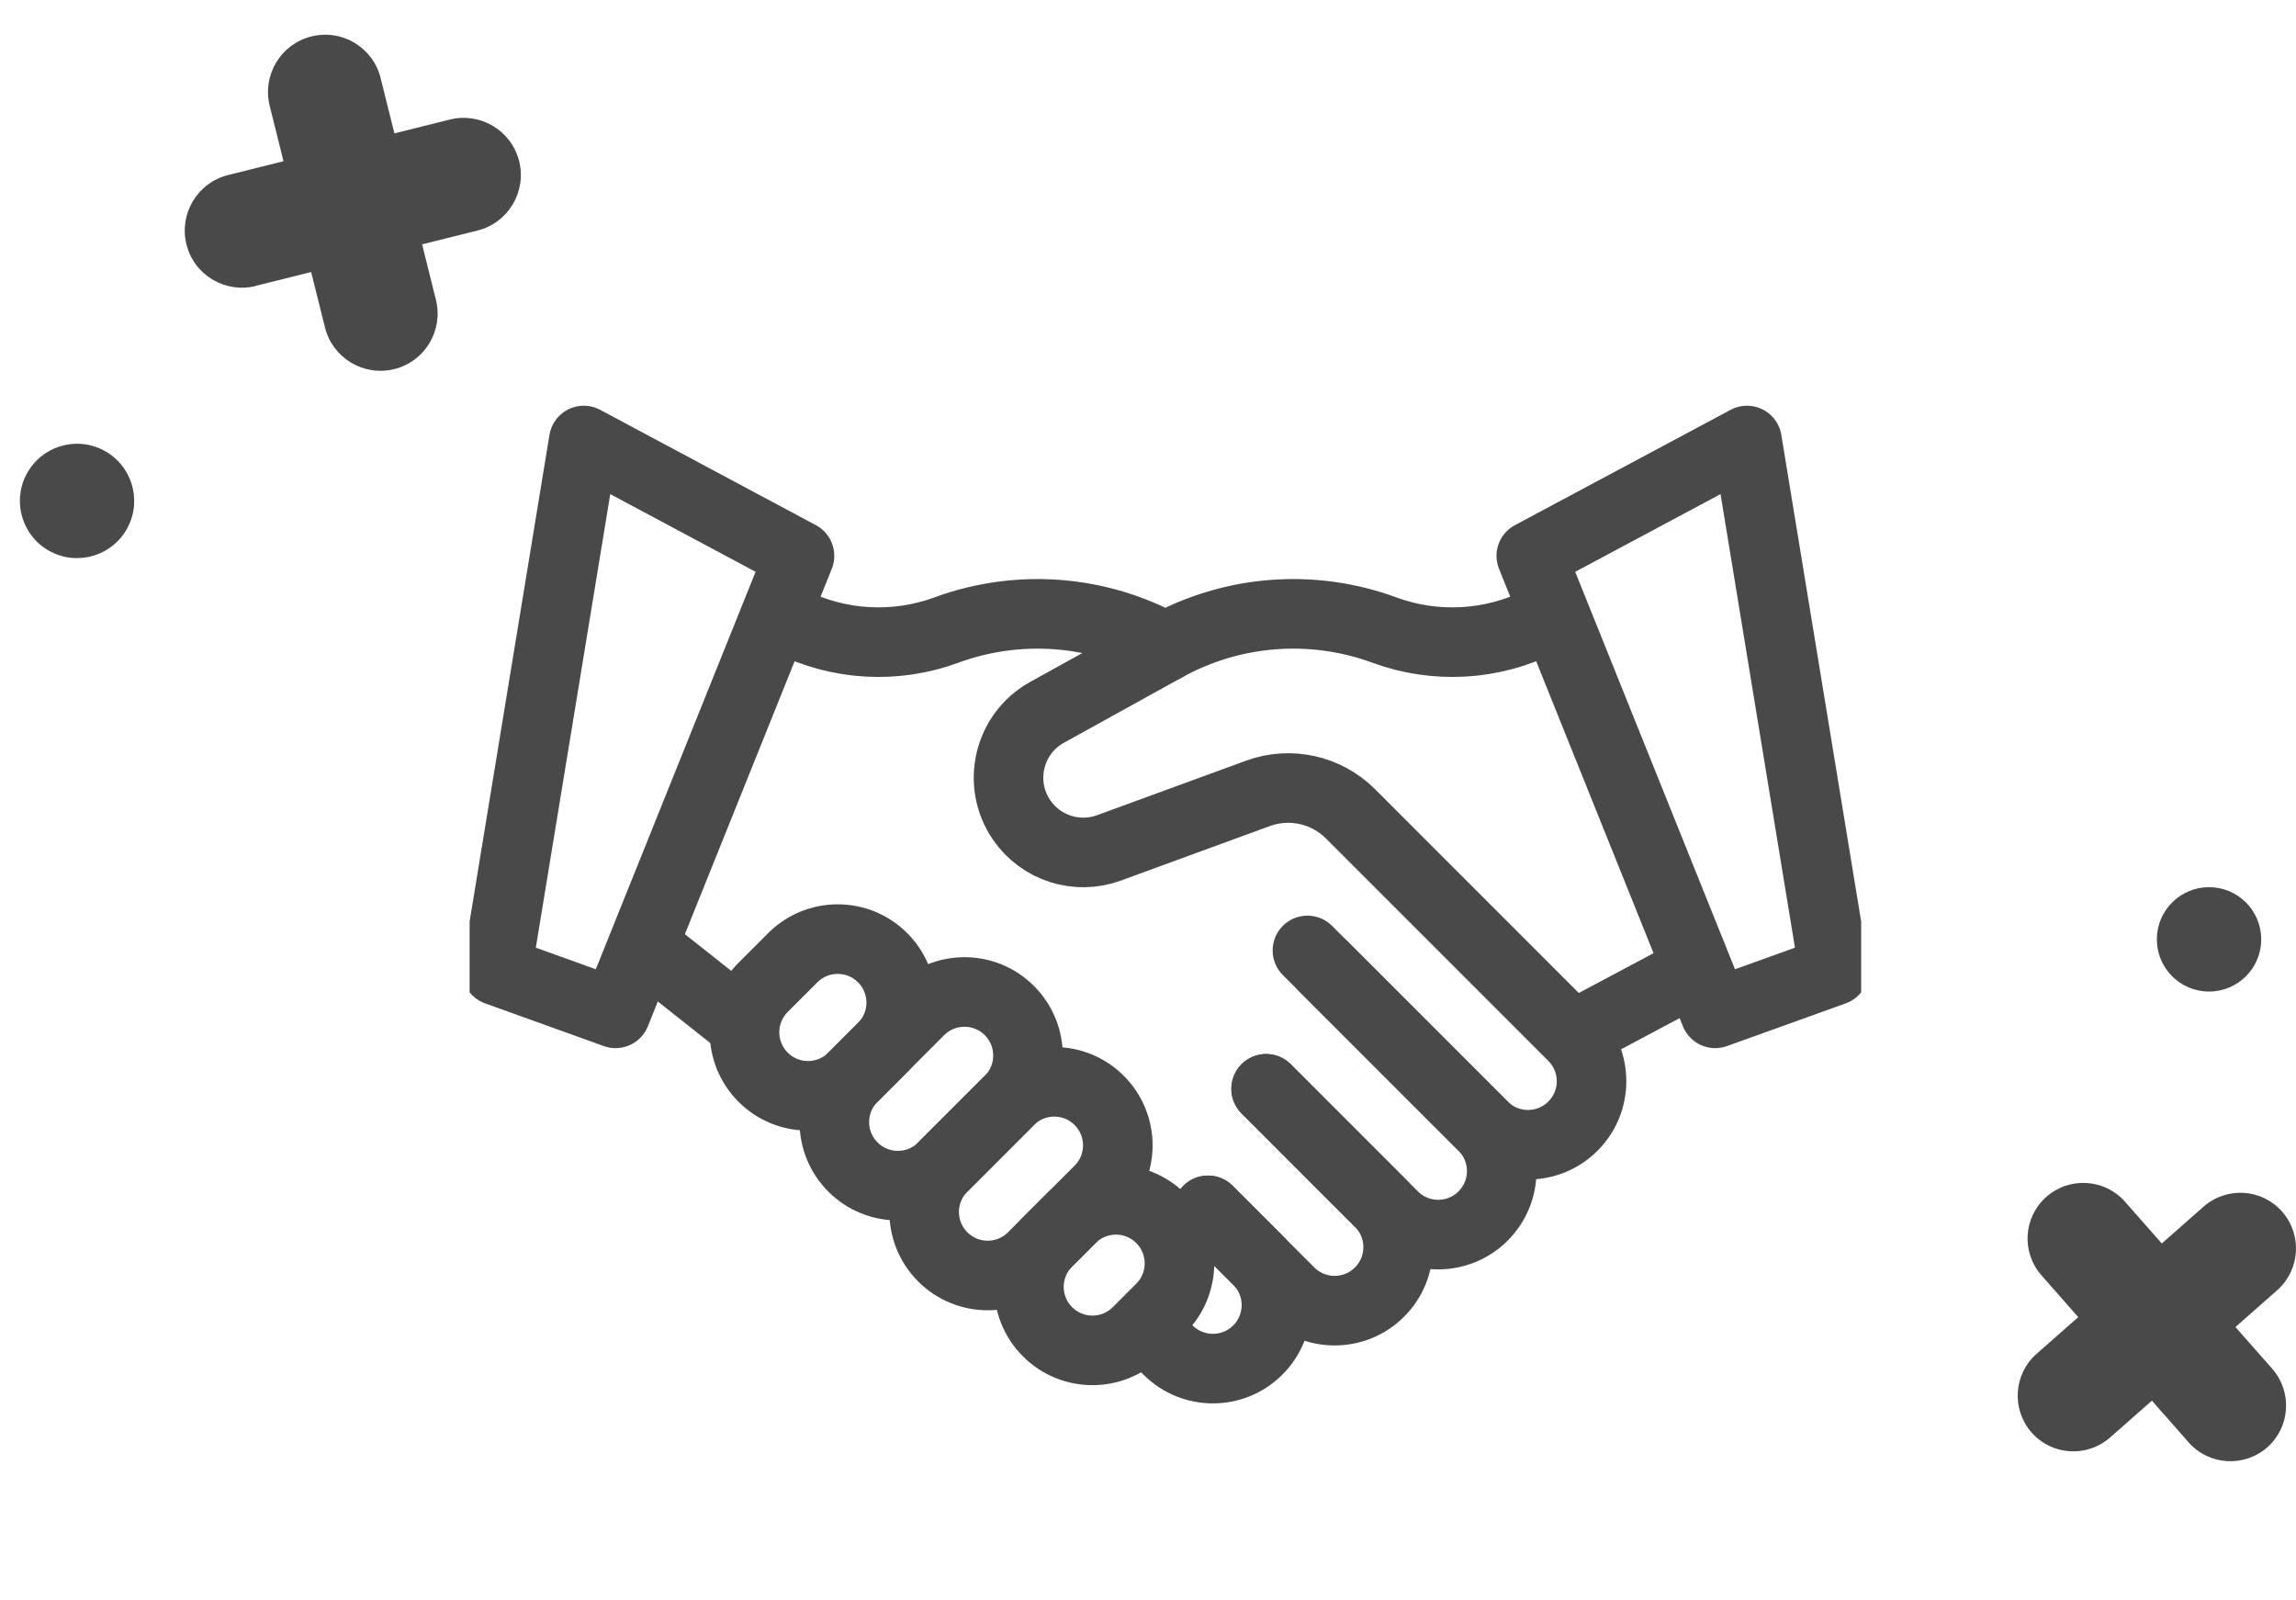<svg width="132" height="92" viewBox="0 0 132 92" fill="none" xmlns="http://www.w3.org/2000/svg">
<g clip-path="url(#clip0_20024_30416)">
<path d="M76.103 55.575L85.266 64.737C86.692 66.163 86.692 68.475 85.266 69.902C83.84 71.328 81.528 71.328 80.102 69.902L72.792 62.592" stroke="#494949" stroke-width="4" stroke-miterlimit="10" stroke-linecap="round" stroke-linejoin="round"/>
<path d="M72.792 62.591L79.311 69.111C80.737 70.537 80.737 72.849 79.311 74.275C77.885 75.701 75.573 75.701 74.147 74.275L69.45 69.578" stroke="#494949" stroke-width="4" stroke-miterlimit="10" stroke-linecap="round" stroke-linejoin="round"/>
<path d="M69.45 69.578L72.314 72.442C73.74 73.868 73.74 76.18 72.314 77.606C70.888 79.032 68.576 79.032 67.15 77.606L65.811 76.268" stroke="#494949" stroke-width="4" stroke-miterlimit="10" stroke-linecap="round" stroke-linejoin="round"/>
<path d="M89.325 35.338L88.55 35.725C85.761 37.117 82.52 37.296 79.594 36.221C75.455 34.699 70.859 35.051 67 37.185L60.199 40.948C57.976 42.177 57.3 45.057 58.742 47.147C59.854 48.759 61.916 49.415 63.755 48.742L72.32 45.608C74.171 44.931 76.247 45.39 77.641 46.783L90.43 59.573C91.856 60.999 91.856 63.311 90.43 64.737C89.004 66.163 86.692 66.163 85.266 64.737L75.166 54.637" stroke="#494949" stroke-width="4" stroke-miterlimit="10" stroke-linecap="round" stroke-linejoin="round"/>
<path d="M67 37.186C63.141 35.051 58.545 34.699 54.406 36.221C51.48 37.297 48.239 37.117 45.45 35.725L44.704 35.353" stroke="#494949" stroke-width="4" stroke-miterlimit="10" stroke-linecap="round" stroke-linejoin="round"/>
<path d="M90.616 59.428L97.249 55.898" stroke="#494949" stroke-width="4" stroke-miterlimit="10" stroke-linecap="round" stroke-linejoin="round"/>
<path d="M42.644 58.842L37.119 54.467" stroke="#494949" stroke-width="4" stroke-miterlimit="10" stroke-linecap="round" stroke-linejoin="round"/>
<path d="M58.031 63.259L54.202 67.088C52.776 68.514 50.463 68.514 49.037 67.088C47.611 65.662 47.611 63.35 49.037 61.924L52.867 58.094C54.293 56.668 56.605 56.668 58.031 58.094C59.457 59.521 59.457 61.833 58.031 63.259Z" stroke="#494949" stroke-width="4" stroke-miterlimit="10" stroke-linecap="round" stroke-linejoin="round"/>
<path d="M63.195 68.423L59.366 72.253C57.94 73.679 55.628 73.679 54.202 72.253C52.775 70.827 52.775 68.515 54.202 67.088L58.031 63.259C59.457 61.833 61.769 61.833 63.195 63.259C64.621 64.685 64.621 66.997 63.195 68.423Z" stroke="#494949" stroke-width="4" stroke-miterlimit="10" stroke-linecap="round" stroke-linejoin="round"/>
<path d="M66.739 75.208L65.389 76.558C63.963 77.984 61.651 77.984 60.225 76.558C58.799 75.132 58.799 72.82 60.225 71.394L61.574 70.044C63 68.618 65.312 68.618 66.739 70.044C68.165 71.47 68.165 73.782 66.739 75.208Z" stroke="#494949" stroke-width="4" stroke-miterlimit="10" stroke-linecap="round" stroke-linejoin="round"/>
<path d="M45.578 55.055L43.873 56.76C42.447 58.186 42.447 60.498 43.873 61.924C45.299 63.35 47.611 63.35 49.037 61.924L50.742 60.22C52.168 58.794 52.168 56.481 50.742 55.055C49.316 53.63 47.004 53.63 45.578 55.055Z" stroke="#494949" stroke-width="4" stroke-miterlimit="10" stroke-linecap="round" stroke-linejoin="round"/>
<path d="M105.437 55.797L98.61 58.253L88.036 31.953L100.437 25.324L105.437 55.797Z" stroke="#494949" stroke-width="4" stroke-miterlimit="10" stroke-linecap="round" stroke-linejoin="round"/>
<path d="M28.562 55.797L35.39 58.253L45.964 31.953L33.563 25.324L28.562 55.797Z" stroke="#494949" stroke-width="4" stroke-miterlimit="10" stroke-linecap="round" stroke-linejoin="round"/>
</g>
<path d="M14.702 16.433L17.888 15.639L18.683 18.824C19.122 20.583 20.904 21.654 22.669 21.218C24.433 20.782 25.498 18.996 25.062 17.232L24.267 14.046L27.453 13.252C29.212 12.813 30.283 11.03 29.847 9.266C29.408 7.507 27.625 6.436 25.861 6.872L22.675 7.667L21.881 4.481C21.442 2.723 19.659 1.652 17.898 2.096C16.139 2.535 15.068 4.317 15.504 6.082L16.299 9.267L13.113 10.062C11.354 10.501 10.283 12.284 10.719 14.048C11.156 15.812 12.941 16.878 14.705 16.441L14.702 16.433Z" fill="#494949"/>
<path d="M2.918 31.715C4.53 32.55 6.513 31.92 7.347 30.308C8.182 28.697 7.552 26.714 5.941 25.879C4.329 25.044 2.346 25.674 1.511 27.285C0.677 28.897 1.306 30.88 2.918 31.715Z" fill="#494949"/>
<path d="M117.083 77.829C115.759 78.997 115.631 81.018 116.798 82.348C117.966 83.678 119.987 83.8 121.317 82.632L123.715 80.518L125.829 82.917C126.997 84.241 129.018 84.369 130.348 83.202C131.672 82.034 131.8 80.013 130.632 78.683L128.518 76.285L130.917 74.171C132.241 73.003 132.369 70.982 131.202 69.652C130.034 68.322 128.013 68.2 126.683 69.368L124.285 71.482L122.171 69.083C121.003 67.759 118.982 67.631 117.652 68.798C116.322 69.966 116.2 71.987 117.368 73.317L119.482 75.715L117.083 77.829Z" fill="#494949"/>
<path d="M127 57C128.657 57 130 55.657 130 54C130 52.343 128.657 51 127 51C125.343 51 124 52.343 124 54C124 55.657 125.343 57 127 57Z" fill="#494949"/>
<defs>
<clipPath id="clip0_20024_30416">
<rect width="80" height="80" fill="white" transform="translate(27 12)"/>
</clipPath>
</defs>
</svg>
